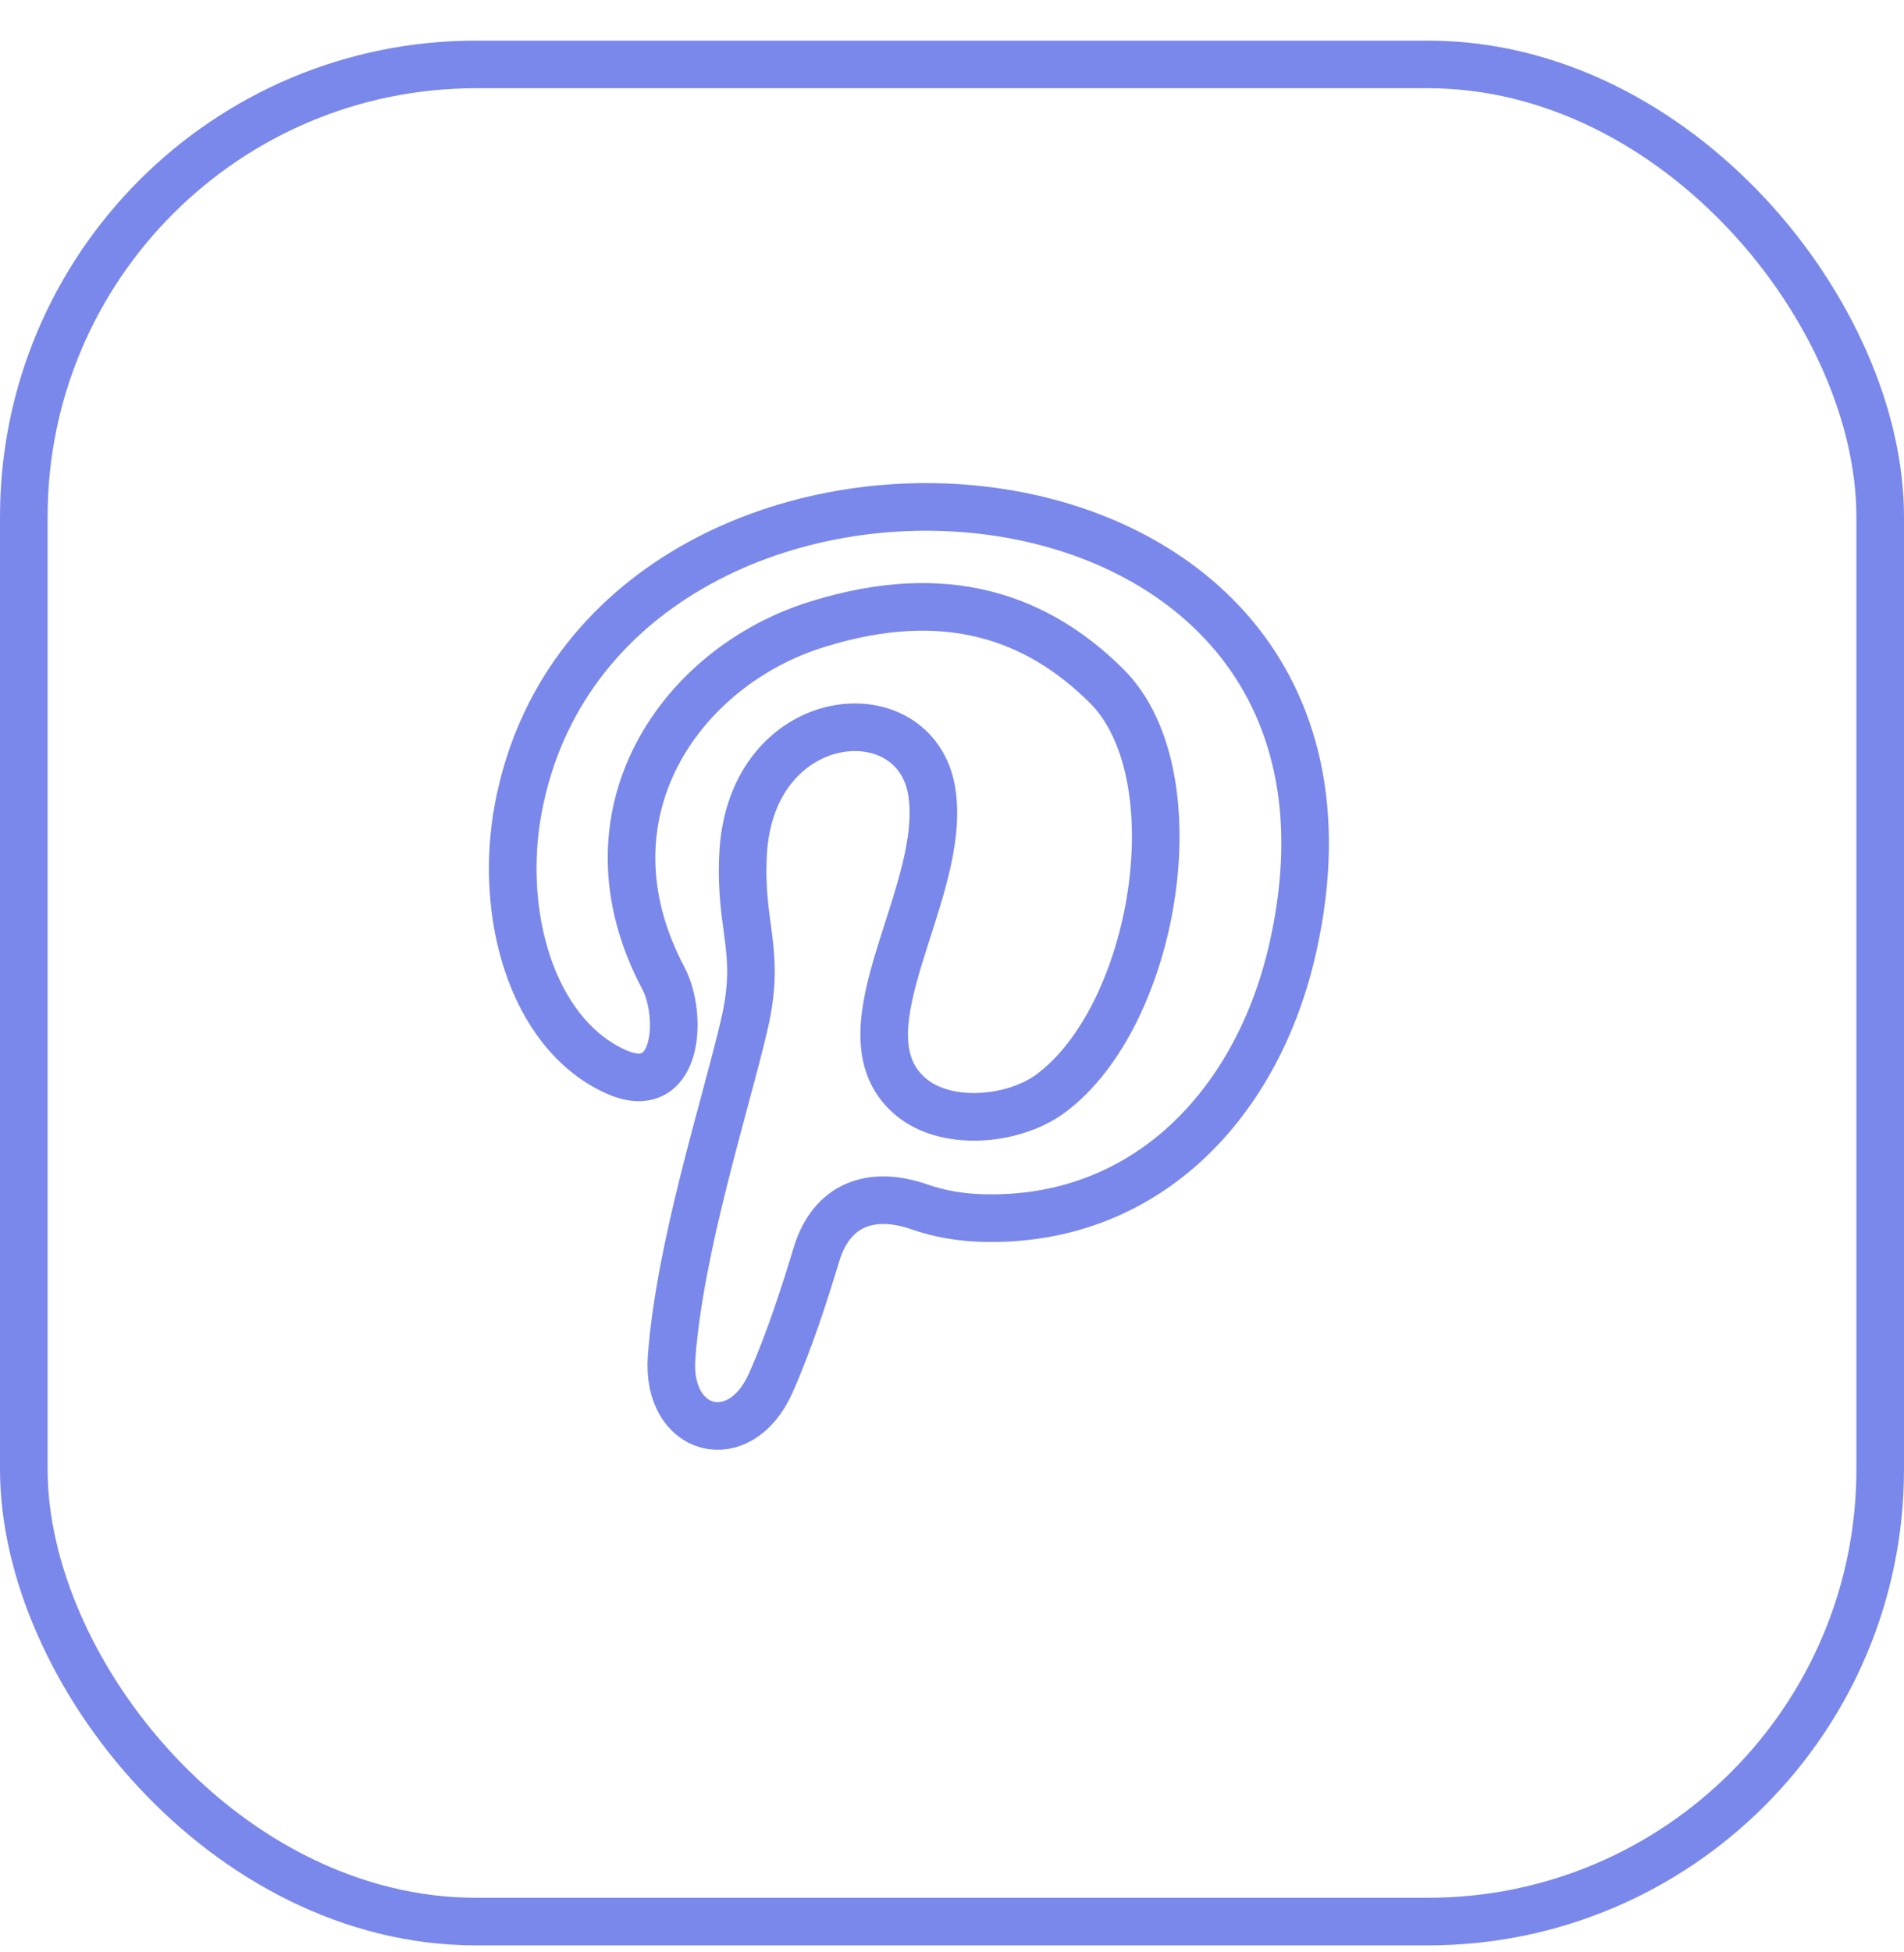 <?xml version="1.0" encoding="UTF-8"?> <svg xmlns="http://www.w3.org/2000/svg" width="40" height="41" viewBox="0 0 40 41" fill="none"> <path fill-rule="evenodd" clip-rule="evenodd" d="M17.157 26.33C17.473 25.299 18.299 24.991 19.317 25.345C19.703 25.479 20.178 25.581 20.792 25.581C24.143 25.602 26.45 23.124 27.168 19.869C29.671 8.593 12.63 7.69 10.889 16.971C10.476 19.155 11.15 21.675 12.913 22.494C14.263 23.124 14.35 21.318 13.936 20.541C12.108 17.097 14.306 13.989 17.179 13.107C19.878 12.268 21.793 12.96 23.251 14.409C25.122 16.278 24.274 21.36 22.054 22.977C21.27 23.544 19.834 23.67 19.094 22.998C17.571 21.633 19.921 18.735 19.573 16.614C19.225 14.514 15.786 14.829 15.612 17.916C15.525 19.491 16.004 19.953 15.634 21.528C15.234 23.243 14.28 26.173 14.109 28.506C13.992 30.092 15.538 30.503 16.188 29.052C16.587 28.16 16.905 27.155 17.157 26.33Z" stroke="#7A88EB"></path> <rect x="0.5" y="1.353" width="39" height="39" rx="9.5" stroke="#7A88EB"></rect> </svg> 